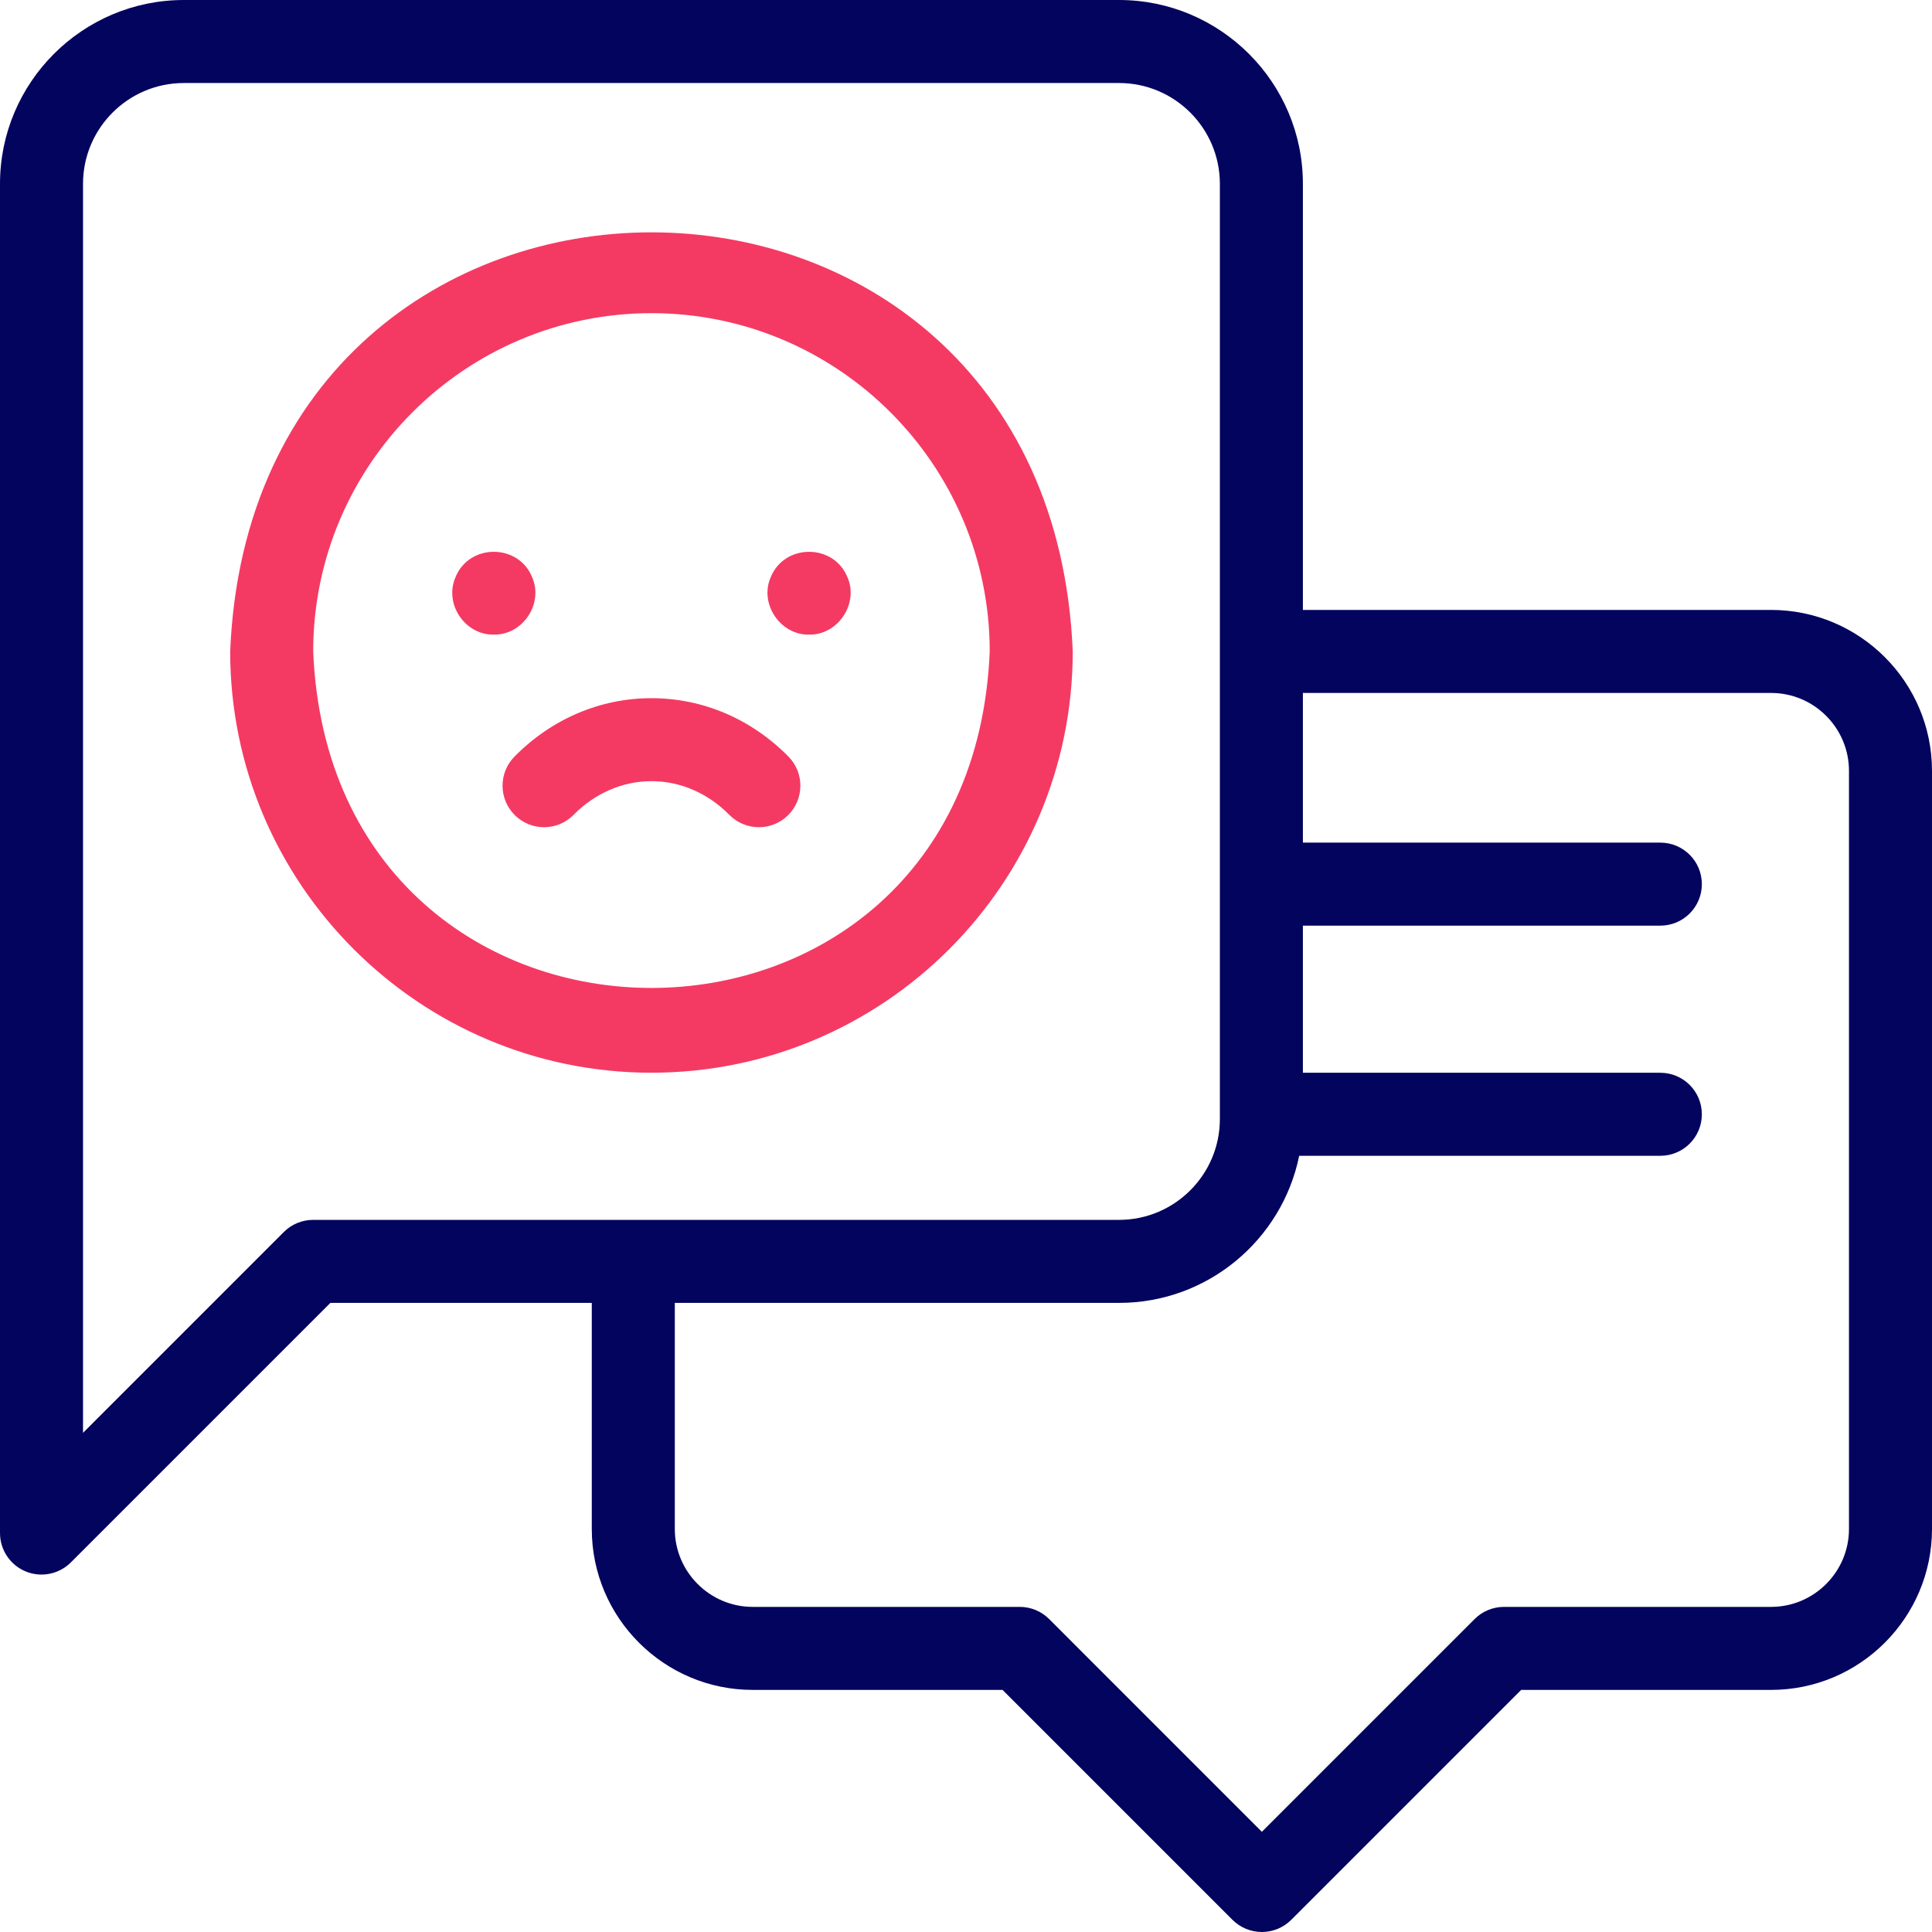 <svg width="72" height="72" viewBox="0 0 72 72" fill="none" xmlns="http://www.w3.org/2000/svg">
<g clip-path="url(#clip0_7406_1776)">
<path d="M20.275 30.828C19.883 30.828 19.491 30.68 19.19 30.383C18.581 29.783 18.574 28.804 19.174 28.195C20.557 26.792 22.37 26.019 24.278 26.019C26.187 26.019 28 26.792 29.383 28.195C29.983 28.804 29.975 29.783 29.367 30.383C28.758 30.983 27.779 30.975 27.179 30.367C26.382 29.558 25.352 29.112 24.278 29.112C23.205 29.112 22.174 29.558 21.377 30.367C21.074 30.674 20.675 30.828 20.275 30.828Z" fill="#F43A63"/>
<path d="M24.278 39.977C15.621 39.977 8.578 32.934 8.578 24.277C9.441 3.449 39.118 3.456 39.978 24.277C39.978 32.934 32.935 39.977 24.278 39.977ZM24.278 11.671C17.327 11.671 11.672 17.326 11.672 24.277C12.364 41.001 36.194 40.996 36.884 24.277C36.884 17.326 31.229 11.671 24.278 11.671Z" fill="#F43A63"/>
<path d="M18.403 23.65C17.323 23.669 16.543 22.502 16.975 21.511C17.484 20.249 19.322 20.249 19.832 21.511C20.263 22.502 19.483 23.668 18.403 23.65Z" fill="#F43A63"/>
<path d="M30.152 23.65C29.078 23.673 28.288 22.494 28.723 21.511C29.233 20.249 31.07 20.249 31.581 21.511C32.015 22.494 31.226 23.673 30.152 23.65Z" fill="#F43A63"/>
<path d="M66.001 22.73H48.555V6.851C48.555 3.073 45.481 0 41.704 0H6.851C3.073 0 0 3.073 0 6.851V57.132C0 57.758 0.377 58.322 0.955 58.562C1.527 58.8 2.197 58.671 2.641 58.226L12.312 48.555H22.054V56.979C22.054 60.287 24.745 62.978 28.053 62.978H37.363L45.932 71.547C46.223 71.837 46.616 72 47.026 72C47.437 72 47.83 71.837 48.12 71.547L56.689 62.978H66.001C69.309 62.978 72 60.287 72 56.979V28.729C72 25.422 69.309 22.73 66.001 22.73ZM11.671 45.461C11.261 45.461 10.867 45.624 10.577 45.914L3.094 53.398V6.851C3.094 4.779 4.779 3.094 6.851 3.094H41.704C43.775 3.094 45.461 4.779 45.461 6.851V41.704C45.461 43.775 43.776 45.461 41.704 45.461H11.671ZM68.906 56.979C68.906 58.581 67.603 59.884 66.001 59.884H56.049C55.638 59.884 55.245 60.047 54.955 60.337L47.026 68.266L39.098 60.337C38.808 60.047 38.415 59.884 38.005 59.884H28.053C26.451 59.884 25.148 58.581 25.148 56.979V48.555H41.704C45.013 48.555 47.781 46.197 48.417 43.073H61.876C62.73 43.073 63.423 42.381 63.423 41.526C63.423 40.672 62.73 39.979 61.876 39.979H48.555V34.496H61.876C62.73 34.496 63.423 33.803 63.423 32.949C63.423 32.094 62.73 31.402 61.876 31.402H48.555V25.824H66.001C67.603 25.824 68.906 27.127 68.906 28.729V56.979H68.906Z" fill="#03045E"/>
</g>
<defs>
<clipPath id="clip0_7406_1776">
<rect width="72" height="72" fill="white"/>
</clipPath>
</defs>
</svg>
